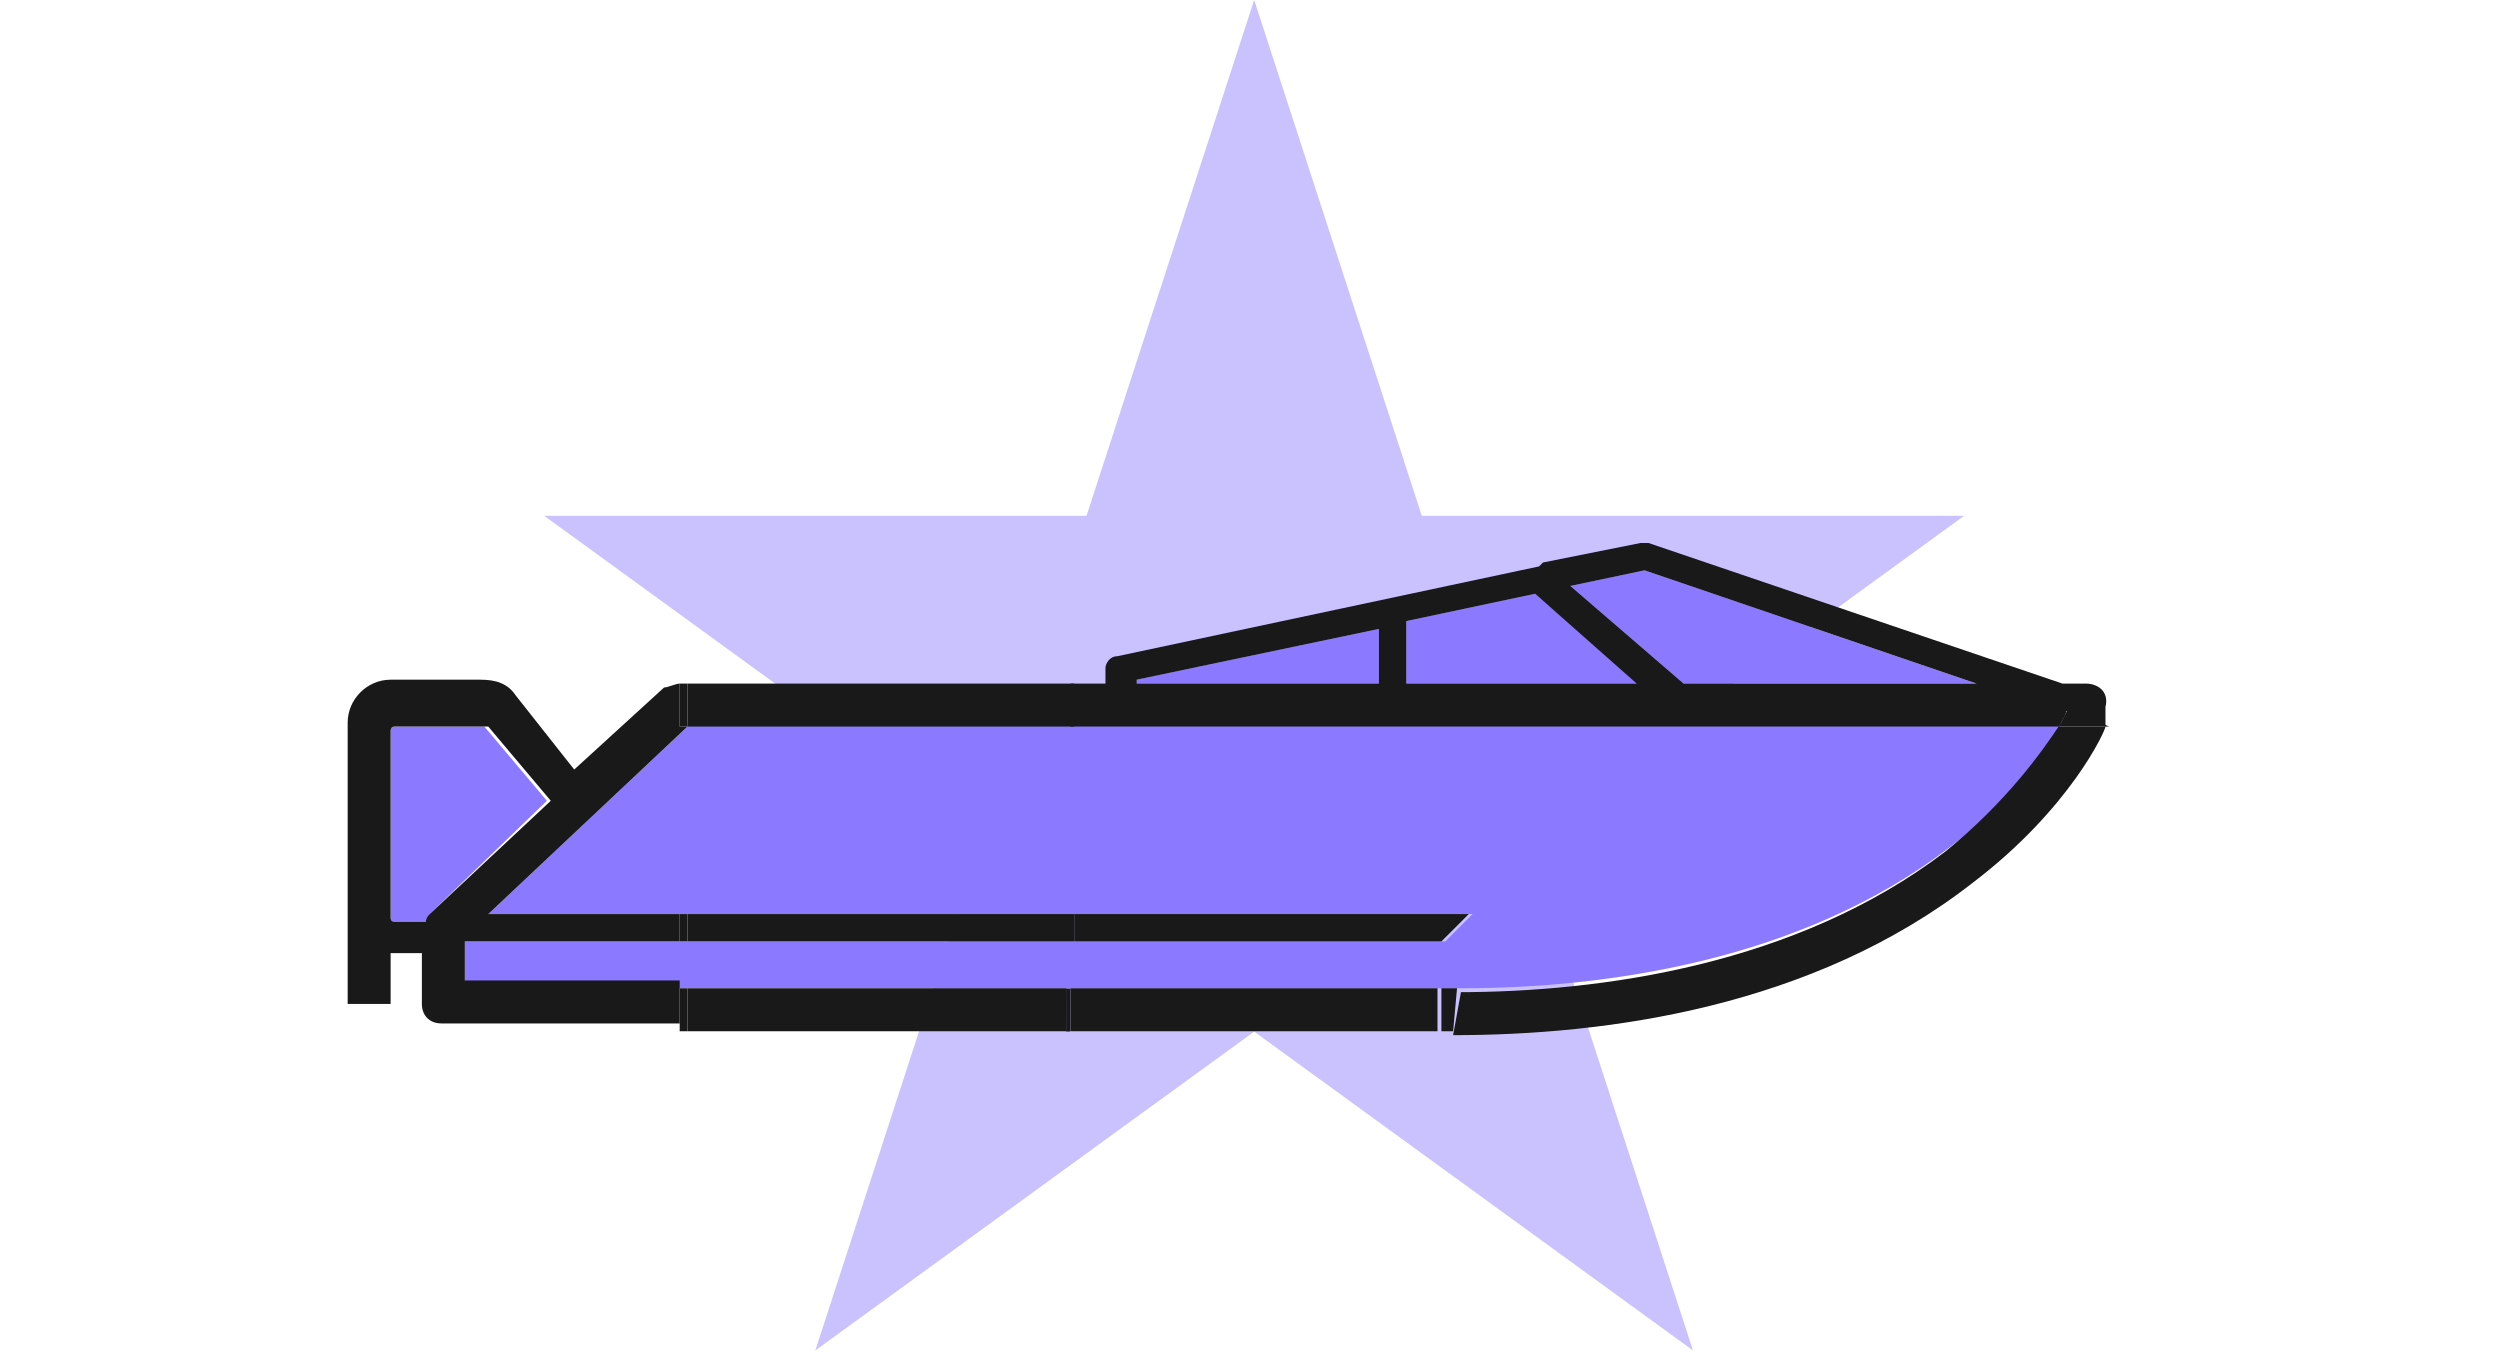 <?xml version="1.0" encoding="UTF-8"?> <svg xmlns="http://www.w3.org/2000/svg" clip-rule="evenodd" fill-rule="evenodd" stroke-linejoin="round" stroke-miterlimit="2" viewBox="0 0 64 35"><path d="m38.118 8 4.741 14.592h15.343l-12.413 9.018 4.741 14.592-12.412-9.018-12.413 9.018 4.741-14.592-12.412-9.018h15.342z" fill="#8b79ff" fill-opacity=".45" transform="matrix(.905 0 0 .905 -2.39 -7.242)"></path><g fill-rule="nonzero"><path d="m29.1 17.5h6.2v-1.4l-6.2 1.3z" fill="#8b79ff"></path><path d="m36 15.9v1.6h6l-2.7-2.3z" fill="#8b79ff"></path><path d="m12.4 18.6h-2.3s-.1 0-.1.1v4.8s0 .1.1.1h.8c0-.1.1-.1.1-.2l3-2.9z" fill="#8b79ff"></path><path d="m40.2 15 2.9 2.5h7.5l-8.5-2.9z" fill="#8b79ff"></path><path d="m17.6 18.6-5.1 4.8h25.2l-.7.7h-25.1v1.2h25.5c3.7 0 8.7-.7 12.5-3.6 1.7-1.3 2.5-2.5 2.9-3.2h-35.2z" fill="#8b79ff"></path><path d="m11.9 25.3v-1.2h5.5v-.7h-4.9l5.1-4.8h-.2v-1.1c-.1 0-.3.1-.4.1l-2.3 2.1-1.5-1.9c-.2-.3-.5-.4-.9-.4h-2.3c-.6 0-1.1.5-1.1 1.1v7.2h1.1v-1.3h.8v1.3c0 .3.2.5.5.5h6.1v-1.1h-5.5zm-.9-1.9s-.1.1-.1.2h-.8s-.1 0-.1-.1v-4.8s0-.1.1-.1h2.4l1.6 1.9z" fill="#191919"></path><path d="m27.5 25.3h-9.9v1.1h9.7v-1.1z" fill="#191919"></path><path d="m17.4 25.3h.2v1.1h-.2z" fill="#191919"></path><path d="m17.6 17.5h9.9v1.1h-9.9z" fill="#191919"></path><path d="m17.4 17.5h.2v1.1h-.2z" fill="#191919"></path><path d="m17.6 23.4h9.9v.7h-9.9z" fill="#191919"></path><path d="m17.4 23.4h.2v.7h-.2z" fill="#191919"></path><path d="m53.4 17.5h-.6l-10.6-3.6h-.2l-2.5.5-.1.1-10.8 2.3c-.2 0-.3.2-.3.3v.4h-.9v1.1h25.3c.2-.3.2-.4.2-.4l1 .4v-.5c.1-.4-.2-.6-.5-.6zm-18.1 0h-6.2v-.1l6.2-1.3zm.7 0v-1.6l3.3-.7 2.6 2.3zm7.1 0-2.9-2.5 1.9-.4 8.5 2.9z" fill="#191919"></path><path d="m36.8 25.3h.5-9.9v1.1h-.1 9.8-.3z" fill="#191919"></path><path d="m27.3 25.3h.1v1.1h-.1z" fill="#191919" transform="matrix(1 -.001 .001 1 -.033 .035)"></path><path d="m36.9 24.1.7-.7h-10.1v.7z" fill="#191919"></path><path d="m53.9 18.6h-1.2c-.4.6-1.3 1.9-2.9 3.2-3.8 2.9-8.8 3.6-12.5 3.6h.1l-.2 1.1c3.9 0 9.2-.7 13.3-3.9 2.5-1.9 3.4-3.9 3.4-4z" fill="#191919"></path><path d="m52.7 18.6h1.3l-1-.4c-.1-.1-.1.1-.3.4z" fill="#191919"></path><path d="m37.3 25.3h-.4v1.1h.3z" fill="#191919"></path></g></svg> 